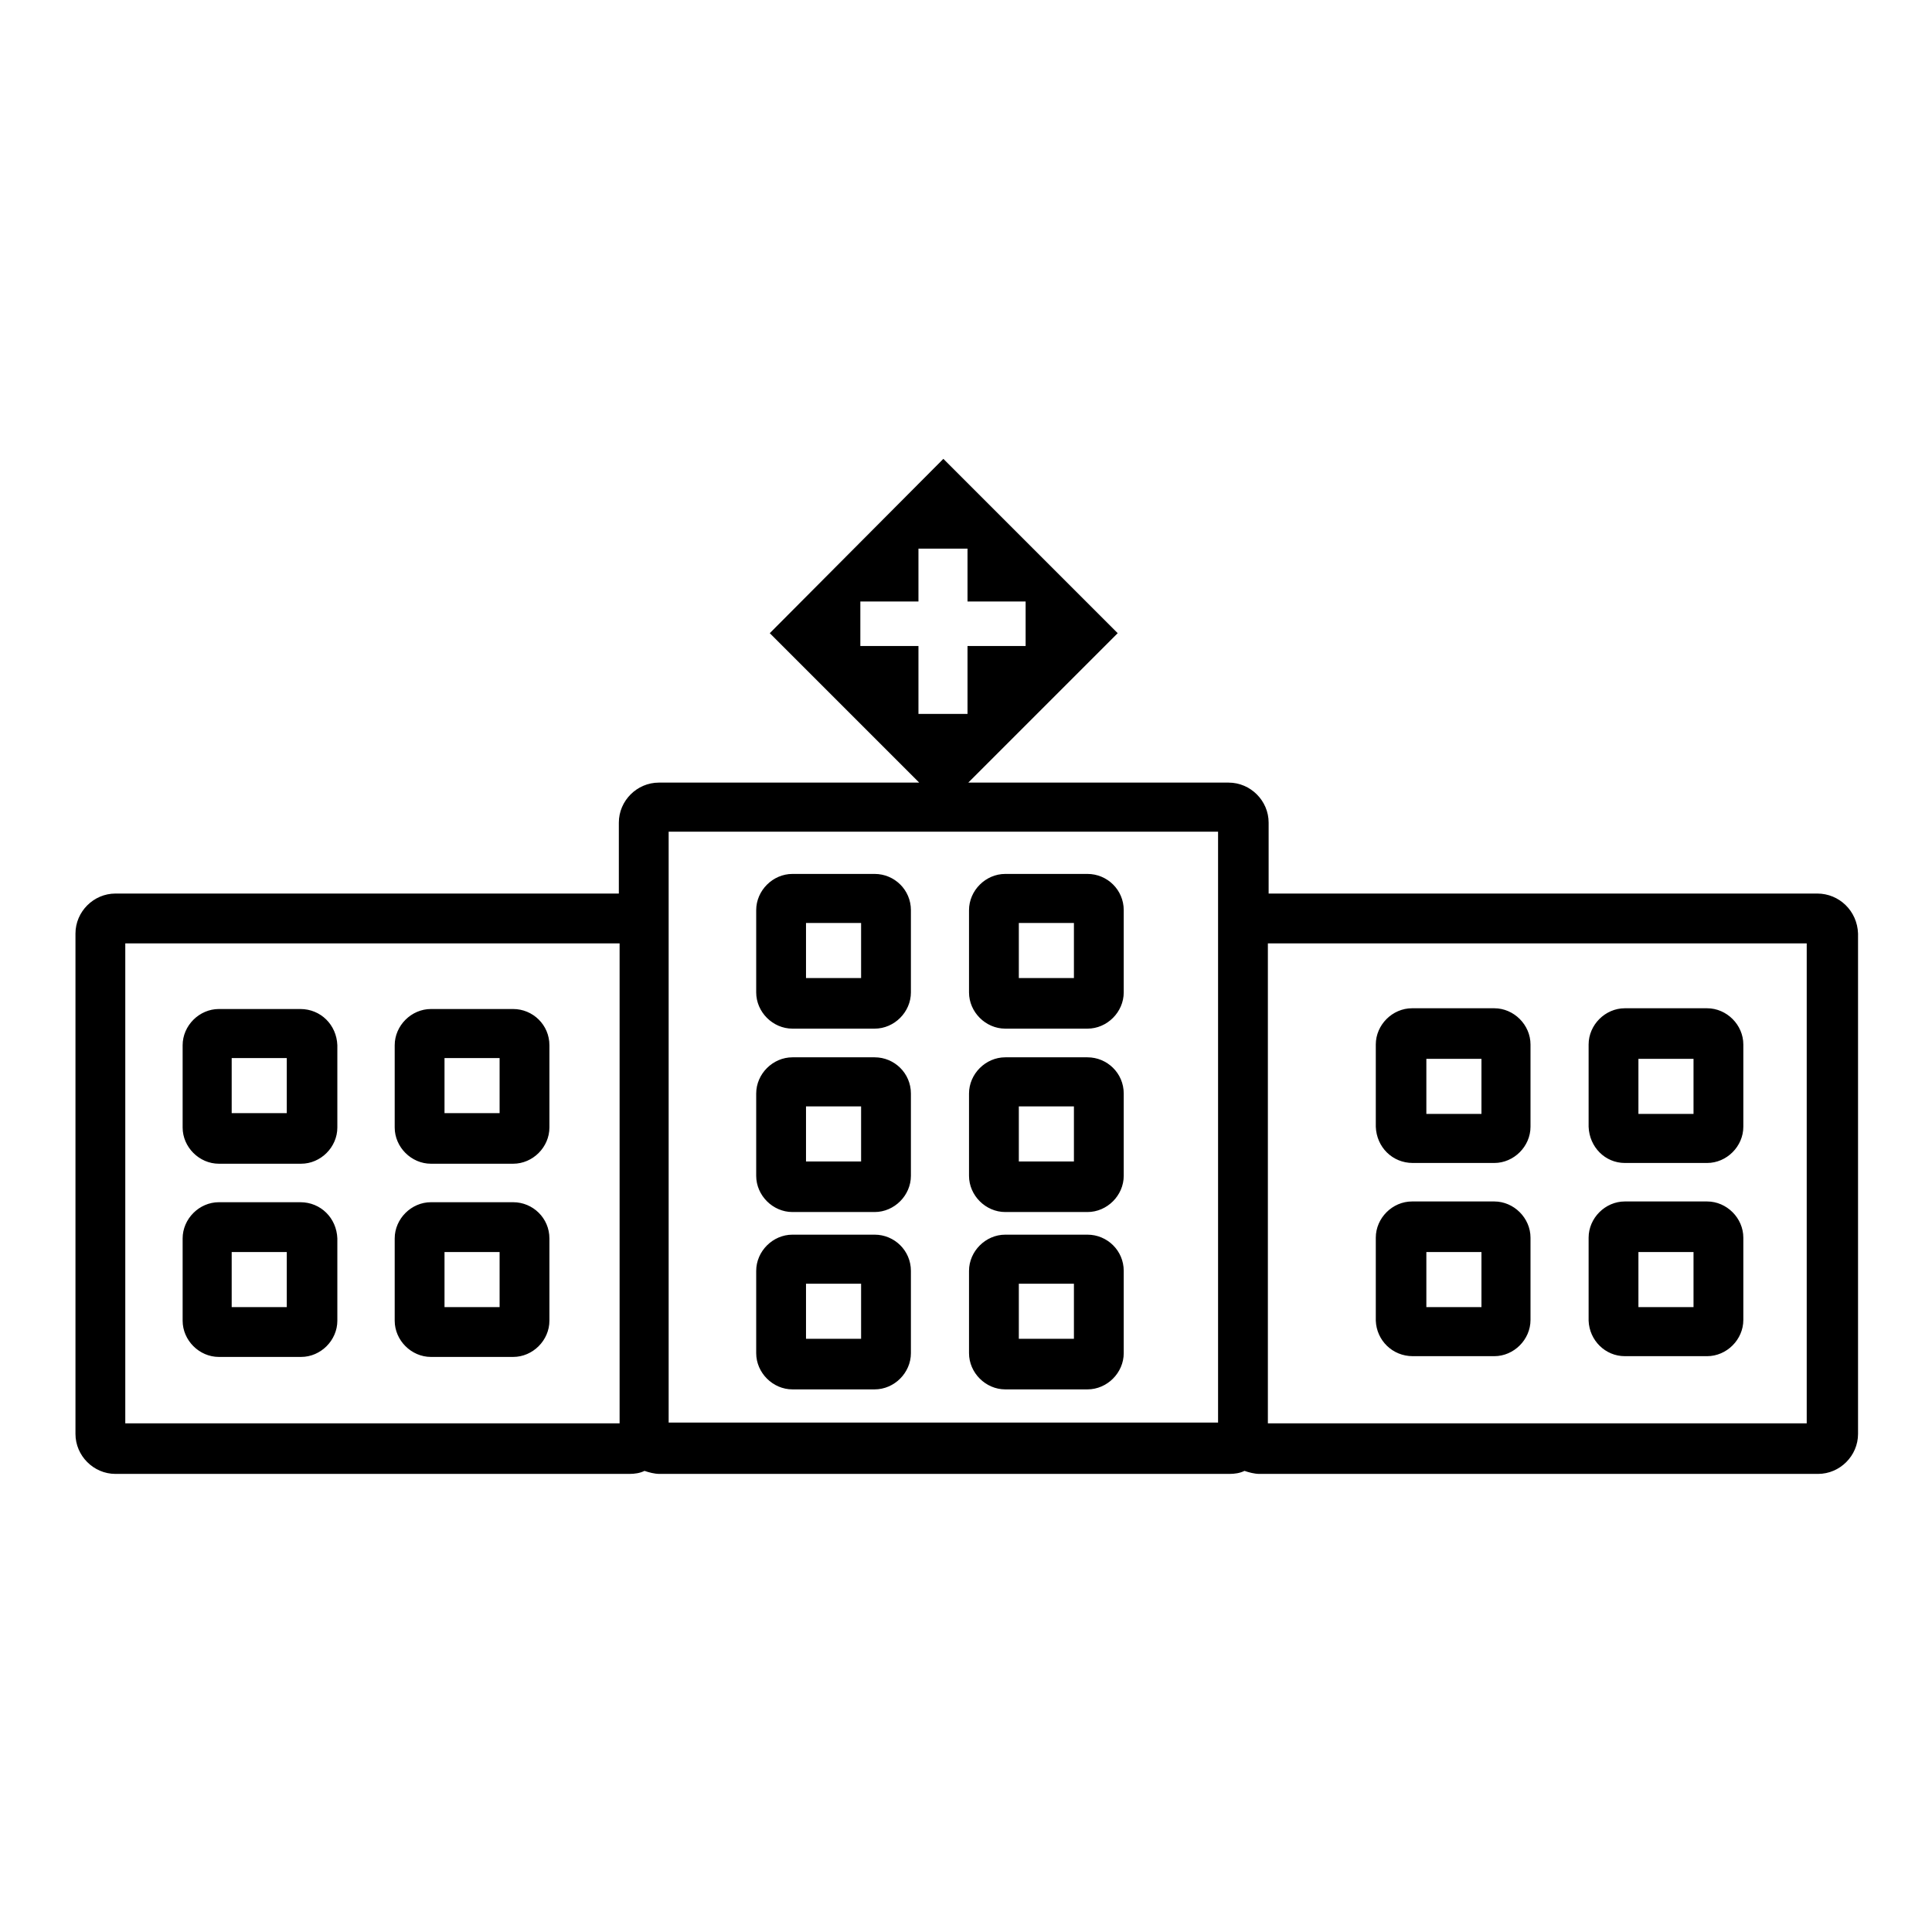 <?xml version="1.0" encoding="utf-8"?>
<!-- Svg Vector Icons : http://www.onlinewebfonts.com/icon -->
<!DOCTYPE svg PUBLIC "-//W3C//DTD SVG 1.1//EN" "http://www.w3.org/Graphics/SVG/1.1/DTD/svg11.dtd">
<svg version="1.1" xmlns="http://www.w3.org/2000/svg" xmlns:xlink="http://www.w3.org/1999/xlink" x="0px" y="0px" viewBox="0 0 256 256" enable-background="new 0 0 256 256" xml:space="preserve">
<g> <path fill="#000000" d="M240.8,118.4h-72.7V109c0-2.9-2.4-5.3-5.3-5.3h-34.5l19.8-19.8L125,60.8l-23,23.1l19.8,19.8H87.3 c-2.9,0-5.3,2.4-5.3,5.3v9.4H15.3c-2.9,0-5.3,2.4-5.3,5.3v66.3c0,2.9,2.4,5.3,5.3,5.3h68.1c0.7,0,1.4-0.1,2-0.4 c0.6,0.2,1.3,0.4,2,0.4h75.5c0.7,0,1.4-0.1,2-0.4c0.6,0.2,1.3,0.4,2,0.4h74c2.9,0,5.3-2.4,5.3-5.3v-66.3 C246.1,120.7,243.7,118.4,240.8,118.4z M114,85.6v-5.9h7.7v-7h6.5v7h7.7v5.9h-7.7v9h-6.5v-9H114z M16.6,125h65.5v63.6H16.6V125z  M88.6,123.6v-13.4h72.8v78.3H88.6V123.6z M239.4,188.6h-71.4V125h71.4L239.4,188.6L239.4,188.6z M39.8,133.7H29 c-2.6,0-4.8,2.2-4.8,4.8v10.9c0,2.6,2.2,4.8,4.8,4.8h10.9c2.6,0,4.8-2.2,4.8-4.8v-10.9C44.6,135.8,42.5,133.7,39.8,133.7 L39.8,133.7z M38,147.5h-7.3v-7.3H38V147.5z M68,133.7H57.1c-2.6,0-4.8,2.2-4.8,4.8v10.9c0,2.6,2.2,4.8,4.8,4.8H68 c2.6,0,4.8-2.2,4.8-4.8v-10.9C72.8,135.8,70.6,133.7,68,133.7L68,133.7z M66.2,147.5h-7.3v-7.3h7.3V147.5z M39.8,159.3H29 c-2.6,0-4.8,2.2-4.8,4.8V175c0,2.6,2.2,4.8,4.8,4.8h10.9c2.6,0,4.8-2.2,4.8-4.8v-10.9C44.6,161.4,42.5,159.3,39.8,159.3z M38,173.2 h-7.3v-7.3H38V173.2L38,173.2z M68,159.3H57.1c-2.6,0-4.8,2.2-4.8,4.8V175c0,2.6,2.2,4.8,4.8,4.8H68c2.6,0,4.8-2.2,4.8-4.8v-10.9 C72.8,161.4,70.6,159.3,68,159.3z M66.2,173.2h-7.3v-7.3h7.3V173.2L66.2,173.2z M187.2,154.1H198c2.6,0,4.8-2.2,4.8-4.8v-10.9 c0-2.6-2.2-4.8-4.8-4.8h-10.9c-2.6,0-4.8,2.2-4.8,4.8v10.9C182.4,152,184.5,154.1,187.2,154.1z M189,140.3h7.3v7.3H189V140.3z  M215.3,154.1h10.9c2.6,0,4.8-2.2,4.8-4.8v-10.9c0-2.6-2.2-4.8-4.8-4.8h-10.9c-2.6,0-4.8,2.2-4.8,4.8v10.9 C210.6,152,212.7,154.1,215.3,154.1z M217.1,140.3h7.3v7.3h-7.3V140.3z M187.2,179.7H198c2.6,0,4.8-2.2,4.8-4.8v-10.9 c0-2.6-2.2-4.8-4.8-4.8h-10.9c-2.6,0-4.8,2.2-4.8,4.8V175C182.4,177.6,184.5,179.7,187.2,179.7z M189,165.9h7.3v7.3H189V165.9z  M215.3,179.7h10.9c2.6,0,4.8-2.2,4.8-4.8v-10.9c0-2.6-2.2-4.8-4.8-4.8h-10.9c-2.6,0-4.8,2.2-4.8,4.8V175 C210.6,177.6,212.7,179.7,215.3,179.7z M217.1,165.9h7.3v7.3h-7.3V165.9z M115.9,115.8H105c-2.6,0-4.8,2.2-4.8,4.8v10.9 c0,2.6,2.2,4.8,4.8,4.8h10.9c2.6,0,4.8-2.2,4.8-4.8v-10.9C120.7,117.9,118.5,115.8,115.9,115.8z M114.1,129.6h-7.3v-7.3h7.3V129.6z  M144.1,115.8h-10.9c-2.6,0-4.8,2.2-4.8,4.8v10.9c0,2.6,2.2,4.8,4.8,4.8h10.9c2.6,0,4.8-2.2,4.8-4.8v-10.9 C148.9,117.9,146.7,115.8,144.1,115.8z M142.3,129.6H135v-7.3h7.3V129.6z M115.9,140.1H105c-2.6,0-4.8,2.2-4.8,4.8v10.9 c0,2.6,2.2,4.8,4.8,4.8h10.9c2.6,0,4.8-2.2,4.8-4.8v-10.9C120.7,142.2,118.5,140.1,115.9,140.1z M114.1,153.9h-7.3v-7.3h7.3V153.9z  M144.1,140.1h-10.9c-2.6,0-4.8,2.2-4.8,4.8v10.9c0,2.6,2.2,4.8,4.8,4.8h10.9c2.6,0,4.8-2.2,4.8-4.8v-10.9 C148.9,142.2,146.7,140.1,144.1,140.1z M142.3,153.9H135v-7.3h7.3V153.9z M115.9,163.6H105c-2.6,0-4.8,2.2-4.8,4.8v10.9 c0,2.6,2.2,4.8,4.8,4.8h10.9c2.6,0,4.8-2.2,4.8-4.8v-10.9C120.7,165.7,118.5,163.6,115.9,163.6z M114.1,177.4h-7.3v-7.3h7.3V177.4z  M144.1,163.6h-10.9c-2.6,0-4.8,2.2-4.8,4.8v10.9c0,2.6,2.2,4.8,4.8,4.8h10.9c2.6,0,4.8-2.2,4.8-4.8v-10.9 C148.9,165.7,146.7,163.6,144.1,163.6z M142.3,177.4H135v-7.3h7.3V177.4z"/></g>
</svg>